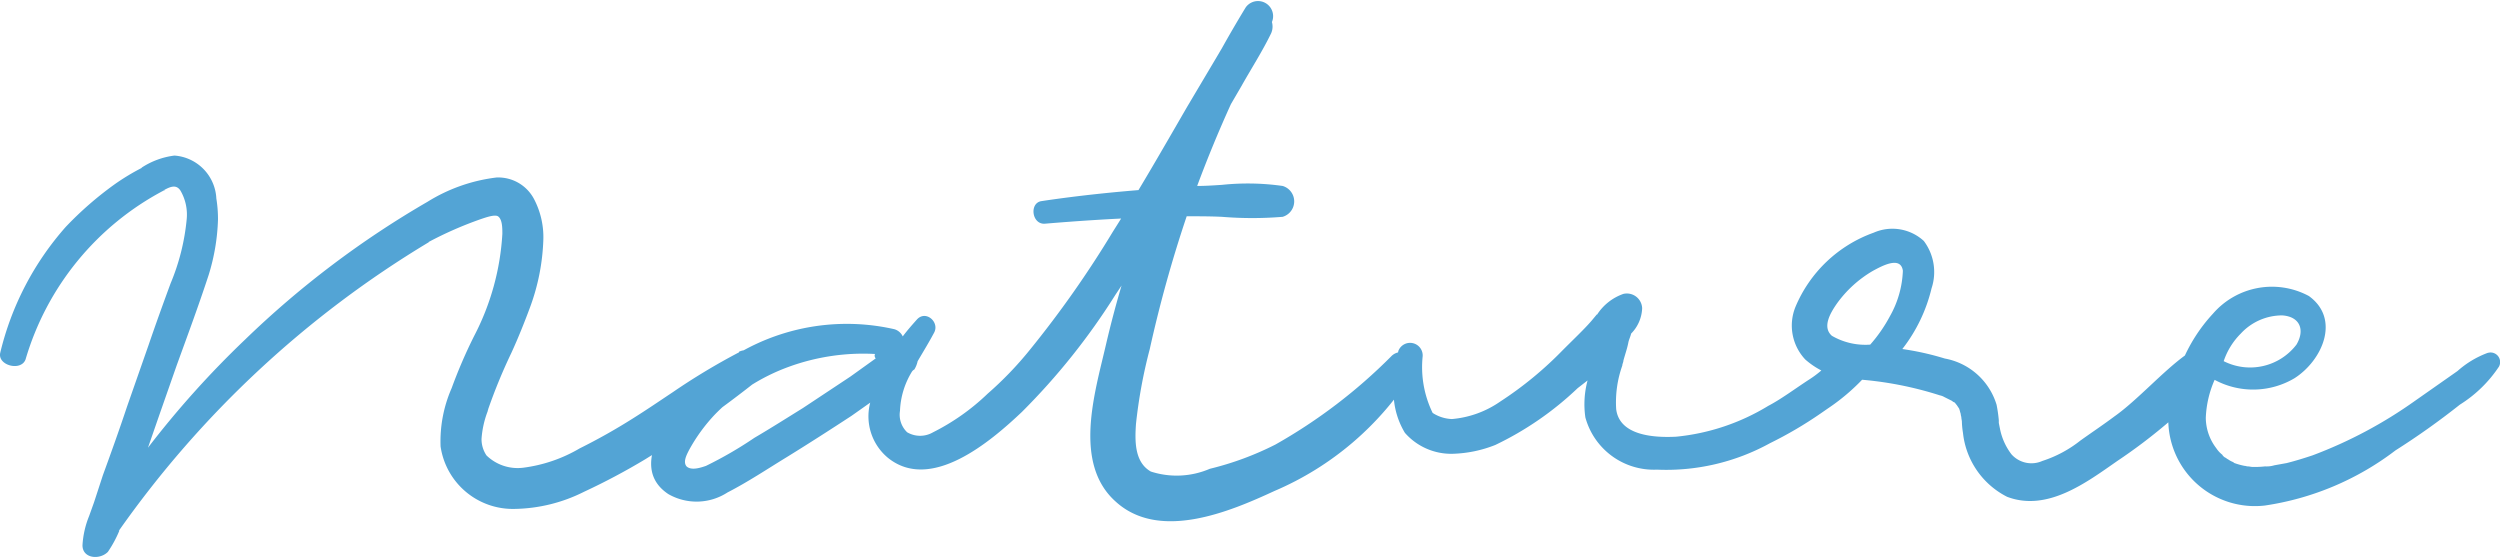 <svg xmlns="http://www.w3.org/2000/svg" width="81.62" height="18.184" viewBox="0 0 81.62 18.184">
  <path id="nature" d="M24.12-6.93a21.4,21.4,0,0,0-2.16,1.3c-.432.288-.882.594-1.314.864a19.351,19.351,0,0,1-1.728.972,4.837,4.837,0,0,1-1.836.63,1.46,1.46,0,0,1-1.206-.4.952.952,0,0,1-.162-.54,3.1,3.1,0,0,1,.2-.9c0-.018.018-.054.018-.072a17.91,17.91,0,0,1,.756-1.836c.216-.468.432-1.008.612-1.494a7,7,0,0,0,.432-2.2,2.681,2.681,0,0,0-.306-1.332,1.319,1.319,0,0,0-1.224-.7,5.507,5.507,0,0,0-2.25.792,30.646,30.646,0,0,0-5.958,4.5A30.819,30.819,0,0,0,4.824-3.816L5.2-4.9,5.76-6.5c.36-.99.72-1.962,1.044-2.952a6.746,6.746,0,0,0,.306-1.818,4.212,4.212,0,0,0-.054-.684,1.476,1.476,0,0,0-1.368-1.4,2.527,2.527,0,0,0-1.08.4h.018a7.289,7.289,0,0,0-.918.558,11.222,11.222,0,0,0-1.566,1.368A9.55,9.55,0,0,0,0-6.912C-.09-6.5.684-6.3.828-6.7a9.143,9.143,0,0,1,4.5-5.508c.018-.018.036,0,.054-.018H5.346c.2-.108.4-.2.54.018a1.556,1.556,0,0,1,.2.954,7.143,7.143,0,0,1-.522,2.07c-.252.684-.486,1.332-.72,2.016l-.7,2c-.252.756-.522,1.512-.792,2.25l-.288.882-.09.252-.072.2a2.975,2.975,0,0,0-.216.954c0,.432.558.486.828.216a3.789,3.789,0,0,0,.378-.7L3.87-1.1A33.375,33.375,0,0,1,14-10.53h-.018a12.1,12.1,0,0,1,1.728-.756c.162-.054.468-.162.558-.072.126.108.126.378.126.558a8.218,8.218,0,0,1-.918,3.33,16.3,16.3,0,0,0-.738,1.71,4.326,4.326,0,0,0-.36,1.926v-.018a2.384,2.384,0,0,0,2.412,2.034,5.209,5.209,0,0,0,2.268-.558,21.485,21.485,0,0,0,2-1.062,38.127,38.127,0,0,0,3.708-2.61c.45-.432-.126-1.152-.648-.9Zm16.6-11.034a7.286,7.286,0,0,0-.936,1.278l-1.026,1.728c-.792,1.368-1.584,2.754-2.43,4.086A33.97,33.97,0,0,1,33.606-7,11.329,11.329,0,0,1,32.238-5.58a7.267,7.267,0,0,1-1.782,1.26.837.837,0,0,1-.846,0,.792.792,0,0,1-.234-.7,2.635,2.635,0,0,1,.378-1.26.217.217,0,0,1,.09-.09.849.849,0,0,0,.108-.27c.18-.306.378-.63.54-.936.18-.342-.27-.738-.558-.432-.144.162-.306.342-.468.558a.438.438,0,0,0-.27-.234,7,7,0,0,0-6.66,2.034C21.8-4.86,20.5-3.168,21.816-2.3a1.854,1.854,0,0,0,1.926-.054c.666-.342,1.314-.774,1.962-1.17.7-.432,1.4-.882,2.088-1.332l.612-.432a1.759,1.759,0,0,0,.576,1.8c1.4,1.134,3.348-.522,4.374-1.494a21.686,21.686,0,0,0,3.06-3.834c.99-1.476,1.908-3.024,2.808-4.572l1.3-2.232c.324-.576.684-1.134.972-1.728C41.706-17.838,41.13-18.378,40.716-17.964ZM27.756-6.138,26.208-5.112c-.522.324-1.062.666-1.584.972a12.872,12.872,0,0,1-1.584.918c-.162.054-.468.162-.63.018-.126-.144,0-.378.072-.522a5.57,5.57,0,0,1,.864-1.188,6.457,6.457,0,0,1,2.412-1.548,7.1,7.1,0,0,1,2.808-.414.066.066,0,0,0-.018.054.137.137,0,0,0,.036.09ZM45.414-6.8a17.36,17.36,0,0,1-3.78,2.88,9.86,9.86,0,0,1-2.142.792,2.738,2.738,0,0,1-1.926.09c-.54-.306-.522-1.008-.486-1.548a16.262,16.262,0,0,1,.45-2.448,42.028,42.028,0,0,1,1.206-4.338c.378,0,.774,0,1.152.018a12.118,12.118,0,0,0,1.98,0,.525.525,0,0,0,0-1.008,8.085,8.085,0,0,0-1.98-.036c-.27.018-.54.036-.81.036a40.65,40.65,0,0,1,2.43-5.328.493.493,0,0,0-.846-.5,40.456,40.456,0,0,0-2.97,5.922c-1.224.09-2.466.216-3.69.4-.414.054-.324.774.108.738,1.08-.09,2.16-.162,3.24-.2a34.051,34.051,0,0,0-1.26,4.194c-.36,1.548-1.062,3.834.324,5.076,1.422,1.3,3.708.342,5.184-.342a9.934,9.934,0,0,0,4.518-3.852A.447.447,0,0,0,45.414-6.8ZM60.426-6.93a5.23,5.23,0,0,0-.972.594,3.514,3.514,0,0,1-.414.306c-.468.306-.9.63-1.314.846A7.1,7.1,0,0,1,54.72-4.176c-.684.036-1.854-.018-1.962-.9a3.583,3.583,0,0,1,.2-1.422c0-.054.036-.108.036-.162.054-.2.126-.4.162-.594.018-.09.072-.2.09-.288a1.24,1.24,0,0,0,.36-.828.5.5,0,0,0-.612-.468,1.681,1.681,0,0,0-.864.684v-.018l-.18.216c-.234.27-.54.558-.936.954a11.826,11.826,0,0,1-2.034,1.674,3.246,3.246,0,0,1-1.584.576,1.241,1.241,0,0,1-.63-.2A3.416,3.416,0,0,1,46.44-6.8a.411.411,0,0,0-.792-.18A6.012,6.012,0,0,0,45.5-5.94v.09a2.569,2.569,0,0,0,.36,1.548,2.011,2.011,0,0,0,1.566.684,4.057,4.057,0,0,0,1.386-.288A10.369,10.369,0,0,0,51.5-5.76l.324-.252a3,3,0,0,0-.072,1.206A2.318,2.318,0,0,0,54.09-3.1a7.021,7.021,0,0,0,3.69-.864,12.962,12.962,0,0,0,1.656-.972l.234-.162a6.707,6.707,0,0,0,1.314-1.152A.449.449,0,0,0,60.426-6.93Zm10.944.072c-.738.522-1.6,1.494-2.34,2.016-.36.27-.738.522-1.116.792a3.939,3.939,0,0,1-1.242.666A.873.873,0,0,1,65.664-3.6a2.009,2.009,0,0,1-.378-.846l-.036-.18v-.09a4.851,4.851,0,0,0-.072-.5,2.174,2.174,0,0,0-1.692-1.512A9.066,9.066,0,0,0,62.1-7.038a5.173,5.173,0,0,0,.954-1.98,1.689,1.689,0,0,0-.252-1.548,1.516,1.516,0,0,0-1.638-.27,4.361,4.361,0,0,0-2.556,2.43,1.617,1.617,0,0,0,.324,1.71,2.6,2.6,0,0,0,1.692.648,11.557,11.557,0,0,1,2.7.522.47.47,0,0,1,.144.054l.108.054.144.072a.24.24,0,0,0,.09.054l.072.09.072.108a.734.734,0,0,1,.036.126c.018.018.018.108.036.144,0,.054.018.126.018.144a2.686,2.686,0,0,0,.036.378,2.656,2.656,0,0,0,1.44,2.088c1.314.5,2.592-.468,3.6-1.17a17.738,17.738,0,0,0,1.6-1.206,4.7,4.7,0,0,0,1.3-1.782C72.108-6.714,71.694-7.092,71.37-6.858ZM59.958-8.514a3.8,3.8,0,0,1,1.188-1.08c.27-.144.9-.5.972,0A3.246,3.246,0,0,1,61.7-8.118a4.82,4.82,0,0,1-.648.936A2.177,2.177,0,0,1,59.8-7.47C59.472-7.758,59.76-8.226,59.958-8.514Zm21.258,1.6a3.09,3.09,0,0,0-.99.594l-1.386.972a14.577,14.577,0,0,1-3.348,1.782c-.27.09-.558.18-.846.252l-.4.072a.892.892,0,0,1-.306.036,3.051,3.051,0,0,1-.4.018c-.054,0-.108-.018-.162-.018-.036,0-.072-.018-.108-.018a2.177,2.177,0,0,1-.324-.09.018.018,0,0,1-.018-.018.056.056,0,0,1-.036-.018.73.73,0,0,1-.162-.09c-.018,0-.072-.054-.09-.054-.036-.018-.09-.072-.09-.09a.9.9,0,0,1-.2-.216,1.649,1.649,0,0,1-.342-.99,3.377,3.377,0,0,1,.288-1.242,2.647,2.647,0,0,0,2.61-.054c.9-.576,1.512-1.926.468-2.682a2.547,2.547,0,0,0-3.132.576,5.266,5.266,0,0,0-1.026,1.62,5.075,5.075,0,0,0-.432,1.908,2.829,2.829,0,0,0,3.15,2.736,9.251,9.251,0,0,0,4.266-1.8A24.438,24.438,0,0,0,80.3-5.22a4.207,4.207,0,0,0,1.278-1.242A.312.312,0,0,0,81.216-6.912ZM74.5-8.136c.576.036.756.468.468.954a1.906,1.906,0,0,1-2.376.54,2.309,2.309,0,0,1,.558-.9A1.84,1.84,0,0,1,74.5-8.136Z" transform="translate(0.007 18.433)" fill="#53a4d5"/>
</svg>
